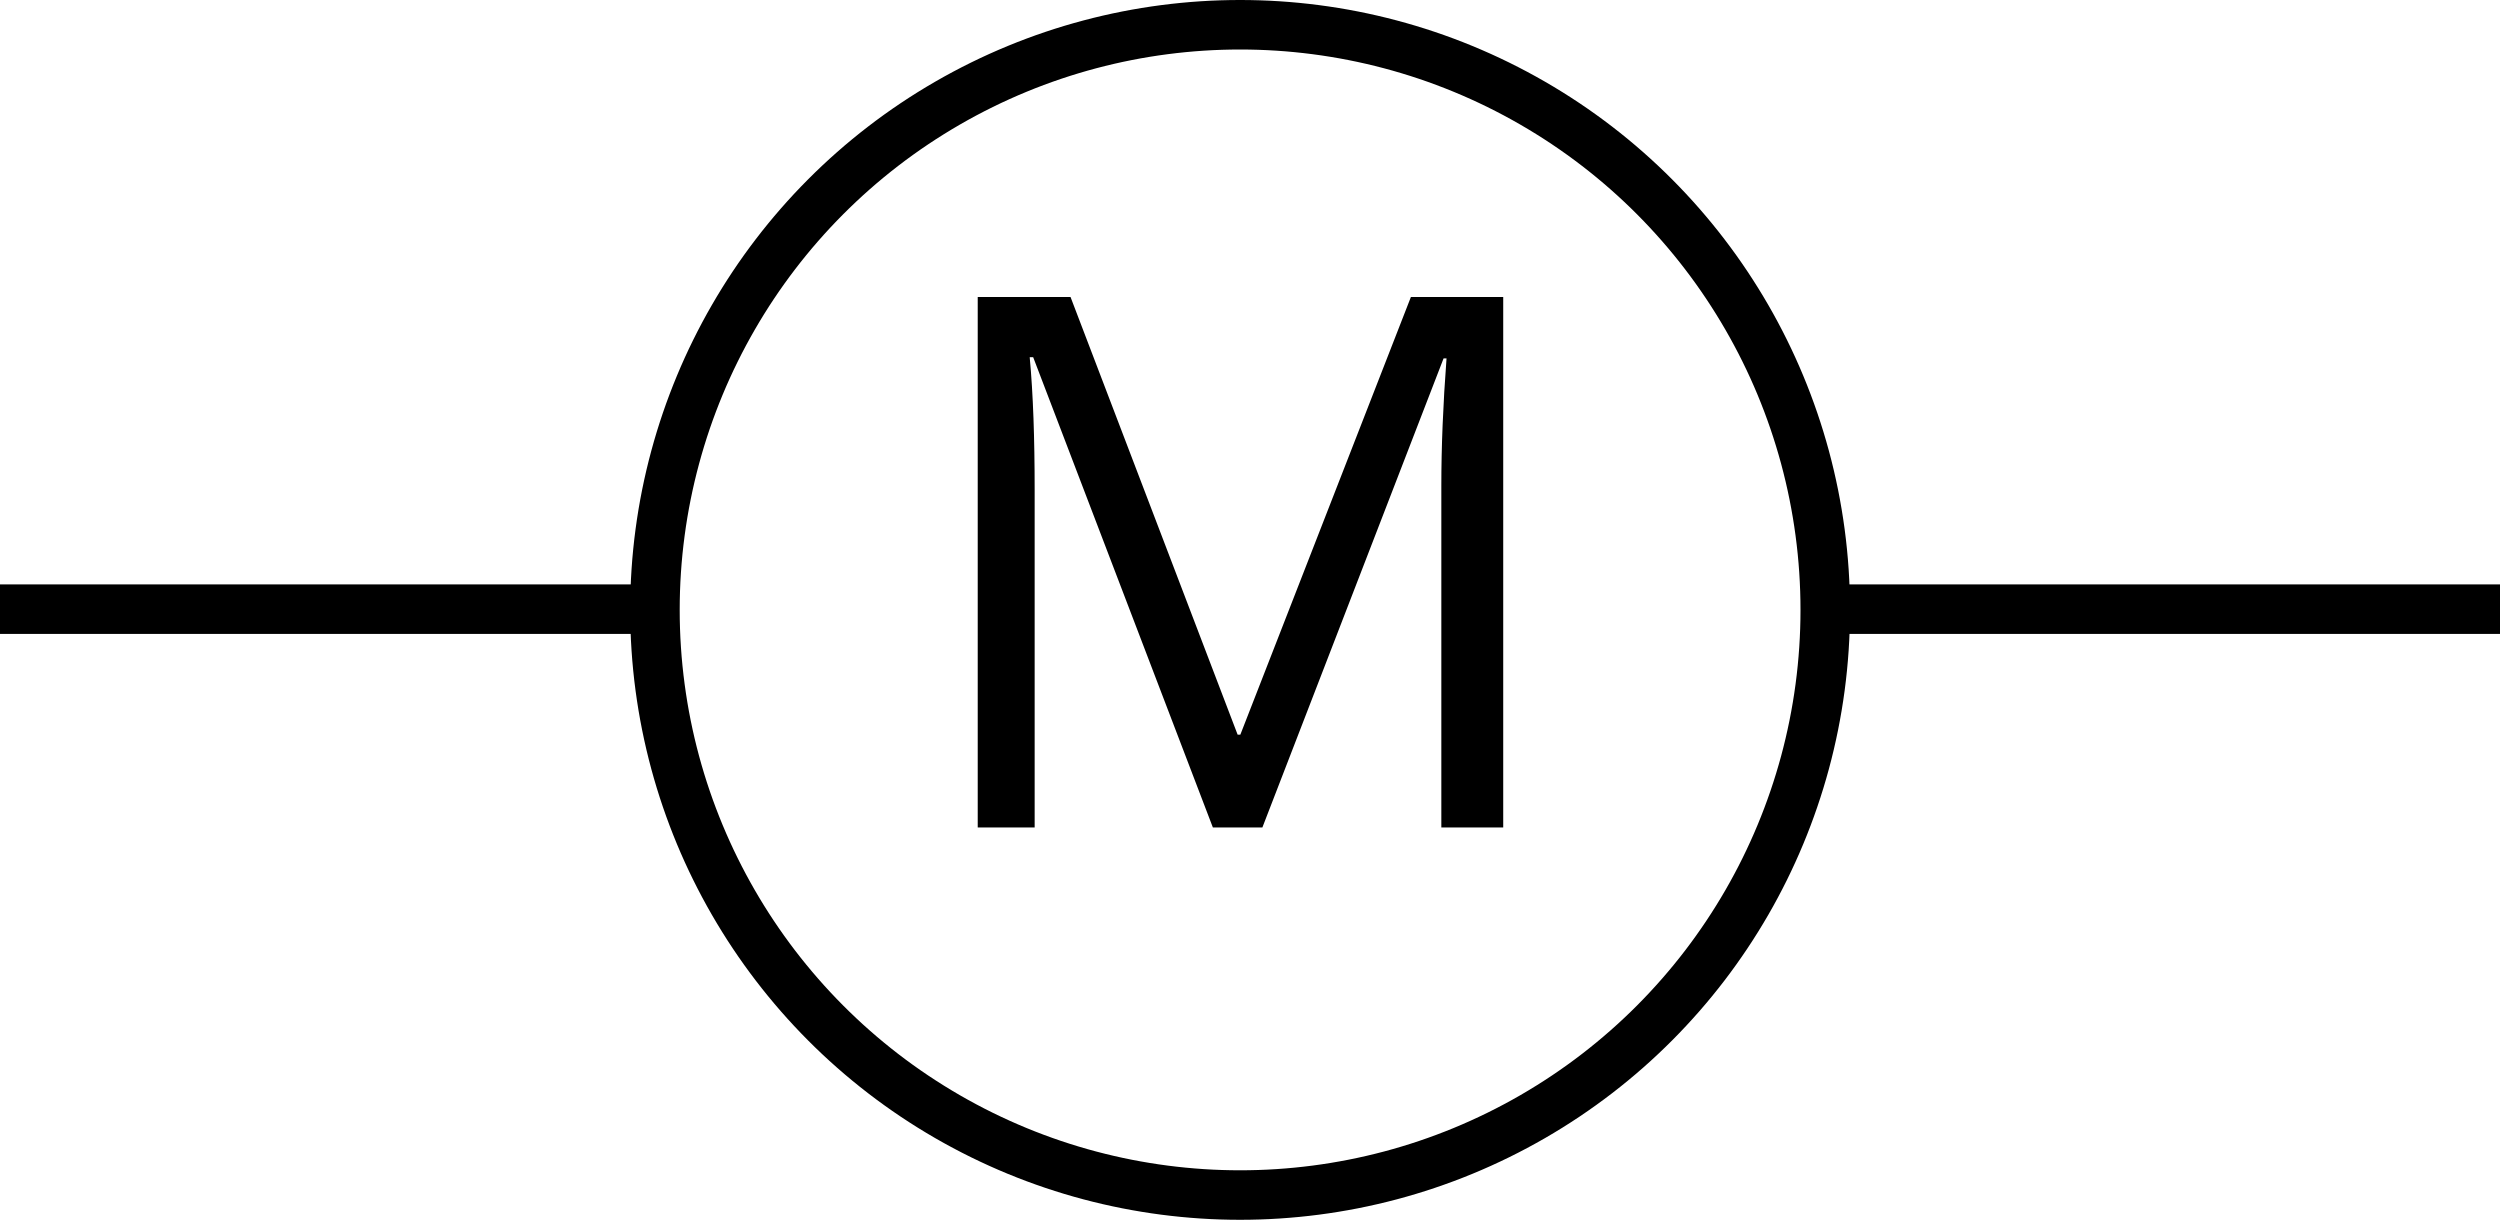 <svg xmlns="http://www.w3.org/2000/svg" width="101" height="49.28" viewBox="0 0 101 49.28">
  <defs>
    <style>
      .cls-1 {
        fill: none;
        stroke: #000;
        stroke-miterlimit: 10;
        stroke-width: 2px;
      }
    </style>
  </defs>
  <title>MotorsРесурс 42</title>
  <g id="Слой_2" data-name="Слой 2">
    <g id="Слой_1-2" data-name="Слой 1">
      <circle class="cls-1" cx="50.1" cy="24.64" r="23.64"/>
      <line class="cls-1" x1="26.84" y1="24.61" y2="24.61"/>
      <line class="cls-1" x1="74.16" y1="24.61" x2="101" y2="24.61"/>
      <path d="M49,33.43l-7.26-19H41.6c.14,1.5.2,3.29.2,5.36V33.43H39.5V12h3.75L50,29.68h.11L57,12h3.73V33.43h-2.5V19.63c0-1.58.07-3.3.21-5.15h-.12L51,33.43Z"/>
    </g>
  </g>
</svg>
